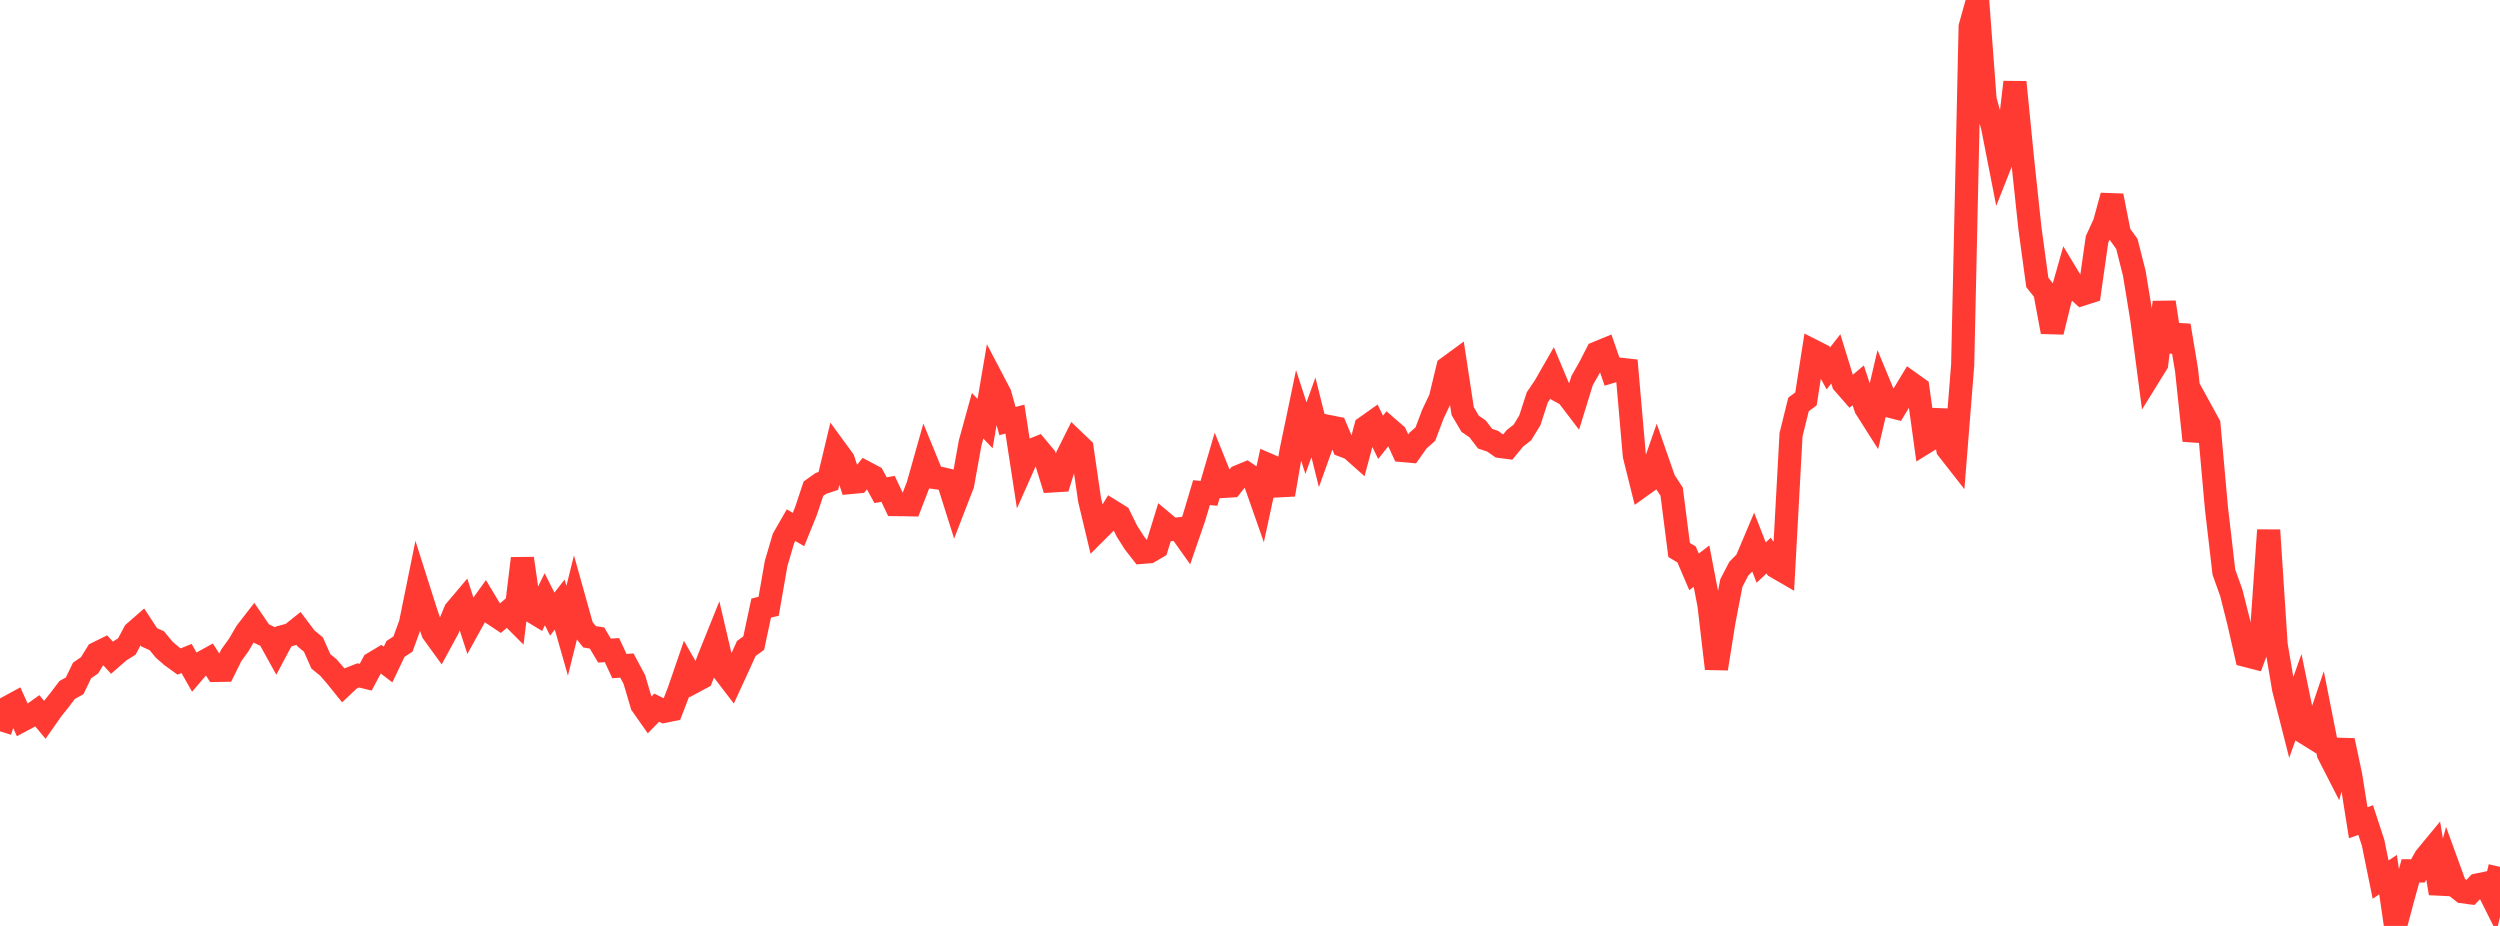<?xml version="1.0" standalone="no"?>
<!DOCTYPE svg PUBLIC "-//W3C//DTD SVG 1.1//EN" "http://www.w3.org/Graphics/SVG/1.1/DTD/svg11.dtd">

<svg width="135" height="50" viewBox="0 0 135 50" preserveAspectRatio="none" 
  xmlns="http://www.w3.org/2000/svg"
  xmlns:xlink="http://www.w3.org/1999/xlink">


<polyline points="0.0, 39.49 0.403, 38.206 0.806, 37.987 1.209, 38.889 1.612, 38.673 2.015, 38.384 2.418, 38.868 2.821, 38.295 3.224, 37.791 3.627, 37.258 4.03, 37.035 4.433, 36.205 4.836, 35.927 5.239, 35.275 5.642, 35.076 6.045, 35.514 6.448, 35.162 6.851, 34.909 7.254, 34.152 7.657, 33.8 8.06, 34.415 8.463, 34.596 8.866, 35.082 9.269, 35.431 9.672, 35.722 10.075, 35.557 10.478, 36.271 10.881, 35.801 11.284, 35.578 11.687, 36.203 12.09, 36.196 12.493, 35.383 12.896, 34.823 13.299, 34.133 13.701, 33.615 14.104, 34.203 14.507, 34.399 14.91, 35.126 15.313, 34.368 15.716, 34.26 16.119, 33.937 16.522, 34.472 16.925, 34.807 17.328, 35.715 17.731, 36.042 18.134, 36.509 18.537, 37.009 18.94, 36.63 19.343, 36.472 19.746, 36.57 20.149, 35.818 20.552, 35.577 20.955, 35.885 21.358, 35.041 21.761, 34.778 22.164, 33.671 22.567, 31.689 22.97, 32.958 23.373, 34.152 23.776, 34.708 24.179, 33.966 24.582, 32.983 24.985, 32.506 25.388, 33.75 25.791, 33.02 26.194, 32.46 26.597, 33.131 27.0, 33.399 27.403, 33.058 27.806, 33.461 28.209, 30.158 28.612, 32.938 29.015, 33.183 29.418, 32.359 29.821, 33.161 30.224, 32.647 30.627, 34.06 31.03, 32.439 31.433, 33.882 31.836, 34.387 32.239, 34.453 32.642, 35.132 33.045, 35.106 33.448, 35.969 33.851, 35.938 34.254, 36.69 34.657, 38.052 35.06, 38.626 35.463, 38.215 35.866, 38.413 36.269, 38.331 36.672, 37.282 37.075, 36.109 37.478, 36.812 37.881, 36.595 38.284, 35.541 38.687, 34.539 39.09, 36.262 39.493, 36.788 39.896, 35.912 40.299, 35.022 40.701, 34.725 41.104, 32.837 41.507, 32.739 41.91, 30.429 42.313, 29.06 42.716, 28.359 43.119, 28.593 43.522, 27.6 43.925, 26.391 44.328, 26.104 44.731, 25.97 45.134, 24.282 45.537, 24.834 45.94, 26.055 46.343, 26.017 46.746, 25.518 47.149, 25.732 47.552, 26.47 47.955, 26.397 48.358, 27.247 48.761, 27.25 49.164, 27.259 49.567, 26.216 49.97, 24.787 50.373, 25.772 50.776, 25.827 51.179, 25.922 51.582, 27.198 51.985, 26.156 52.388, 23.913 52.791, 22.451 53.194, 22.874 53.597, 20.516 54.0, 21.286 54.403, 22.738 54.806, 22.631 55.209, 25.255 55.612, 24.349 56.015, 24.187 56.418, 24.669 56.821, 25.97 57.224, 25.946 57.627, 24.634 58.03, 23.826 58.433, 24.213 58.836, 26.985 59.239, 28.674 59.642, 28.272 60.045, 27.608 60.448, 27.858 60.851, 28.676 61.254, 29.312 61.657, 29.828 62.06, 29.796 62.463, 29.56 62.866, 28.255 63.269, 28.593 63.672, 28.555 64.075, 29.121 64.478, 27.954 64.881, 26.602 65.284, 26.641 65.687, 25.267 66.09, 26.265 66.493, 26.24 66.896, 25.726 67.299, 25.561 67.701, 25.834 68.104, 26.982 68.507, 25.111 68.91, 25.285 69.313, 26.709 69.716, 24.363 70.119, 22.419 70.522, 23.66 70.925, 22.537 71.328, 24.153 71.731, 23.029 72.134, 23.109 72.537, 24.066 72.94, 24.217 73.343, 24.575 73.746, 23.066 74.149, 22.781 74.552, 23.617 74.955, 23.109 75.358, 23.459 75.761, 24.331 76.164, 24.366 76.567, 23.797 76.97, 23.44 77.373, 22.371 77.776, 21.522 78.179, 19.851 78.582, 19.556 78.985, 22.2 79.388, 22.883 79.791, 23.16 80.194, 23.688 80.597, 23.823 81.0, 24.106 81.403, 24.159 81.806, 23.669 82.209, 23.354 82.612, 22.697 83.015, 21.455 83.418, 20.86 83.821, 20.156 84.224, 21.114 84.627, 21.333 85.03, 21.861 85.433, 20.554 85.836, 19.844 86.239, 19.058 86.642, 18.892 87.045, 20.056 87.448, 19.934 87.851, 19.978 88.254, 24.602 88.657, 26.22 89.06, 25.932 89.463, 24.777 89.866, 25.932 90.269, 26.55 90.672, 29.698 91.075, 29.94 91.478, 30.881 91.881, 30.569 92.284, 32.666 92.687, 36.107 93.09, 33.583 93.493, 31.483 93.896, 30.708 94.299, 30.298 94.701, 29.346 95.104, 30.38 95.507, 30.001 95.91, 30.618 96.313, 30.851 96.716, 23.473 97.119, 21.841 97.522, 21.541 97.925, 18.958 98.328, 19.162 98.731, 19.895 99.134, 19.378 99.537, 20.687 99.94, 21.148 100.343, 20.808 100.746, 22.03 101.149, 22.664 101.552, 20.939 101.955, 21.91 102.358, 22.012 102.761, 21.346 103.164, 20.678 103.567, 20.966 103.97, 23.885 104.373, 23.637 104.776, 22.184 105.179, 24.252 105.582, 24.767 105.985, 19.702 106.388, 1.442 106.791, 0.0 107.194, 5.378 107.597, 6.846 108.0, 8.904 108.403, 7.884 108.806, 4.436 109.209, 8.51 109.612, 12.292 110.015, 15.252 110.418, 15.757 110.821, 17.922 111.224, 16.28 111.627, 14.856 112.03, 15.523 112.433, 15.89 112.836, 15.762 113.239, 12.928 113.642, 12.048 114.045, 10.571 114.448, 12.611 114.851, 13.172 115.254, 14.766 115.657, 17.232 116.06, 20.295 116.463, 19.644 116.866, 16.32 117.269, 18.967 117.672, 17.578 118.075, 19.992 118.478, 23.792 118.881, 22.192 119.284, 22.928 119.687, 27.433 120.09, 30.894 120.493, 32.021 120.896, 33.625 121.299, 35.402 121.701, 35.505 122.104, 34.429 122.507, 28.628 122.91, 34.808 123.313, 37.193 123.716, 38.777 124.119, 37.64 124.522, 39.605 124.925, 39.855 125.328, 38.664 125.731, 40.699 126.134, 41.486 126.537, 39.989 126.94, 41.885 127.343, 44.426 127.746, 44.284 128.149, 45.514 128.552, 47.498 128.955, 47.231 129.358, 50.0 129.761, 48.491 130.164, 47.025 130.567, 47.029 130.97, 46.306 131.373, 45.818 131.776, 48.24 132.179, 46.73 132.582, 47.839 132.985, 48.154 133.388, 48.208 133.791, 47.786 134.194, 47.703 134.597, 48.509 135.0, 46.813" fill="none" stroke="#ff3a33" stroke-width="1.25"/>

</svg>